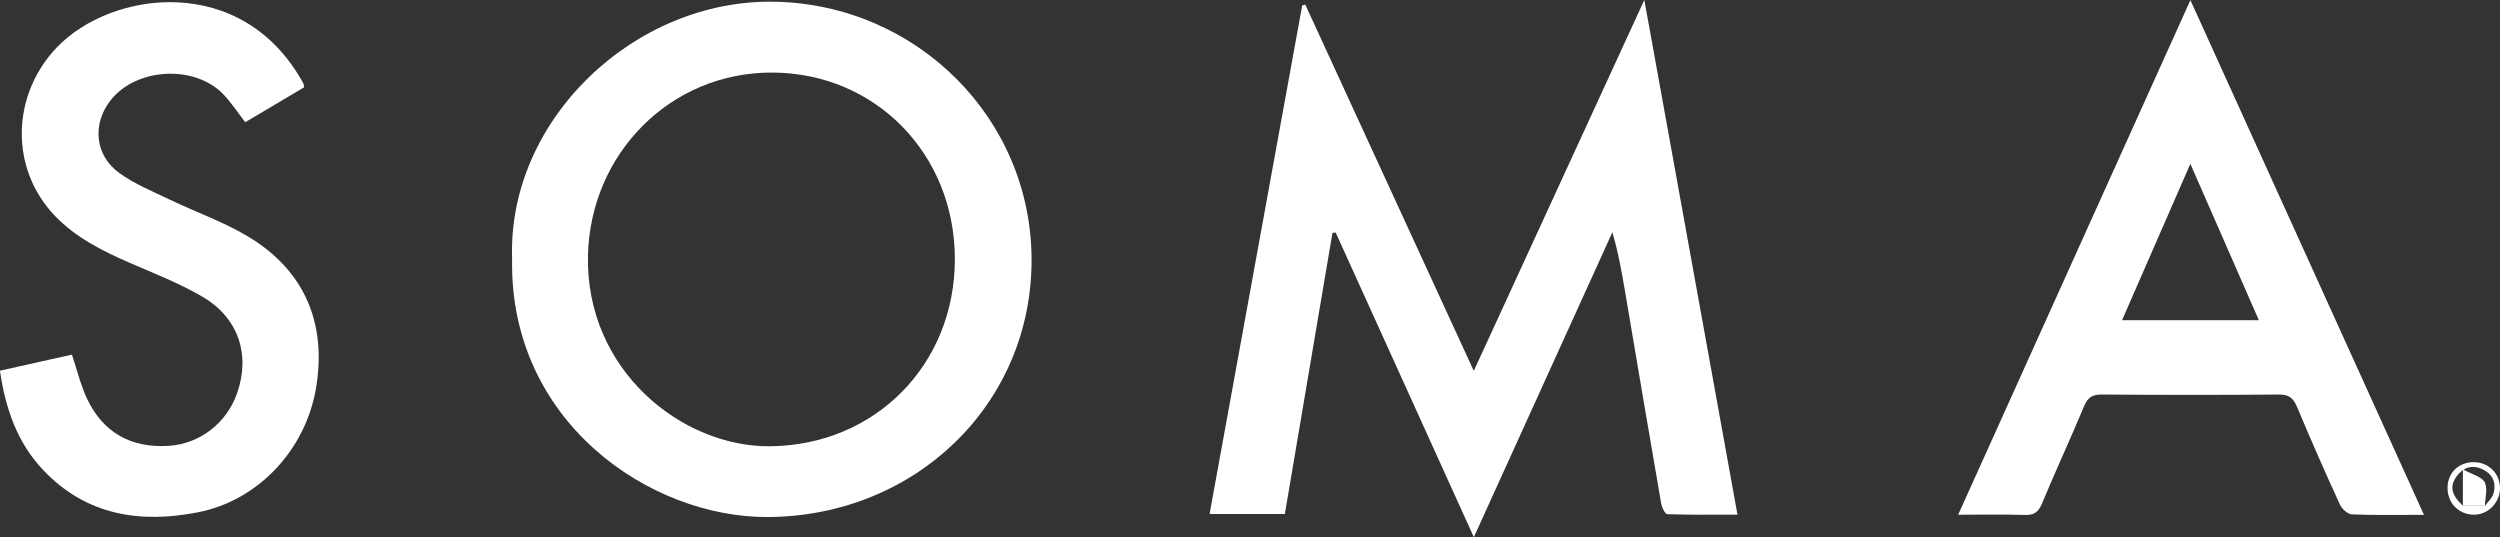 <?xml version="1.0" encoding="UTF-8"?>
<svg id="Layer_2" xmlns="http://www.w3.org/2000/svg" viewBox="0 0 432.42 92.92">
  <rect x="0" y="0" width="432.42" height="92.92" fill="#333333" stroke="none"/>
  <defs>
    <style>
      .cls-1 {
        fill: #fff;
      }
    </style>
  </defs>
  <g id="Layer_1-2" data-name="Layer_1">
    <g>
      <path class="cls-1" d="M230.47,40.3c-2.74,16.16-5.47,32.32-8.23,48.6h-13.02c5.35-29.36,10.68-58.65,16.02-87.95.18-.05.36-.11.53-.16,9.65,20.97,19.3,41.95,29.15,63.36,9.87-21.47,19.54-42.49,29.5-64.16,5.43,30.01,10.73,59.32,16.11,89.03-4.23,0-8.18.05-12.13-.08-.38-.01-.93-1.11-1.05-1.76-2.1-12.1-4.14-24.21-6.19-36.31-.6-3.53-1.2-7.05-2.27-10.69-7.91,17.41-15.82,34.82-23.96,52.73-8.09-17.83-15.99-35.26-23.9-52.69-.18.02-.36.04-.54.06Z"/>
      <path class="cls-1" d="M88.58,44.72C87.76,20.74,109.76-.22,134.08.3c24.45.52,44.35,20.11,44.35,44.7,0,24.89-20.03,44.24-45.53,44.43-20.53.15-44.89-16.57-44.32-44.71ZM165.16,44.82c0-18.15-13.69-32.17-31.52-32.27-17.66-.1-31.57,14.03-31.94,31.7-.41,19.83,16.28,33.08,31.49,32.94,18.12-.16,31.97-14.04,31.97-32.38Z"/>
      <path class="cls-1" d="M419.26,89.05c-4.49,0-8.48.09-12.46-.08-.73-.03-1.73-.95-2.07-1.7-2.56-5.58-5.03-11.19-7.4-16.85-.64-1.53-1.38-2.2-3.14-2.18-10.22.09-20.45.08-30.67,0-1.6-.01-2.4.49-3.02,1.98-2.37,5.66-4.95,11.23-7.31,16.89-.63,1.51-1.41,2.02-3.02,1.96-3.66-.12-7.32-.04-11.47-.04,13.41-29.71,26.66-59.08,40.17-89.01,13.53,29.81,26.86,59.19,40.39,89.01ZM378.86,28.34c-4.07,9.33-7.93,18.17-11.81,27.04h23.66c-3.97-9.06-7.82-17.84-11.85-27.04Z"/>
      <path class="cls-1" d="M52.59,15.11c-3.34,1.98-6.74,4-10.17,6.03-1.29-1.67-2.38-3.34-3.73-4.77-4.93-5.2-15.01-4.7-19.49.89-3.29,4.1-2.84,9.59,1.45,12.68,2.61,1.88,5.69,3.14,8.63,4.55,4.52,2.17,9.33,3.85,13.61,6.41,9.79,5.85,13.7,15.06,11.75,26.35-1.83,10.59-9.98,19.32-20.39,21.36-10.02,1.97-19.3.53-26.71-7.23-4.51-4.73-6.58-10.61-7.55-17.26,4.28-.95,8.43-1.88,12.45-2.78.9,2.67,1.5,5.25,2.6,7.59,2.78,5.9,7.63,8.6,14.13,8.19,5.37-.34,10-3.89,11.83-9.08,2.35-6.66.27-13.07-5.99-16.72-3.97-2.32-8.31-4.01-12.55-5.85-4.71-2.05-9.28-4.33-12.9-8.07-7.9-8.18-7.62-20.9.24-29.17C19.22-1.66,41.95-4.82,52.48,14.44c.07.13.05.3.11.67Z"/>
      <path class="cls-1" d="M428.1,79.95c2.54.09,4.45,2.18,4.31,4.72-.14,2.53-2.29,4.5-4.77,4.35-2.56-.16-4.38-2.19-4.29-4.81.09-2.58,2.06-4.36,4.74-4.27ZM426.01,87.49c1.27,0,2.54,0,3.81,0,.5-.68,1.22-1.3,1.45-2.07.6-1.92-.16-3.47-1.96-4.29-1.71-.78-3.26-.29-4.38,1.24-1.27,1.74-.93,3.25,1.08,5.11Z"/>
      <path class="cls-1" d="M429.81,87.49c-1.27,0-2.54,0-3.81,0v-6.31c1.66.92,3.29,1.29,3.78,2.24.55,1.08.07,2.69.03,4.07Z"/>
    </g>
  </g>
</svg>